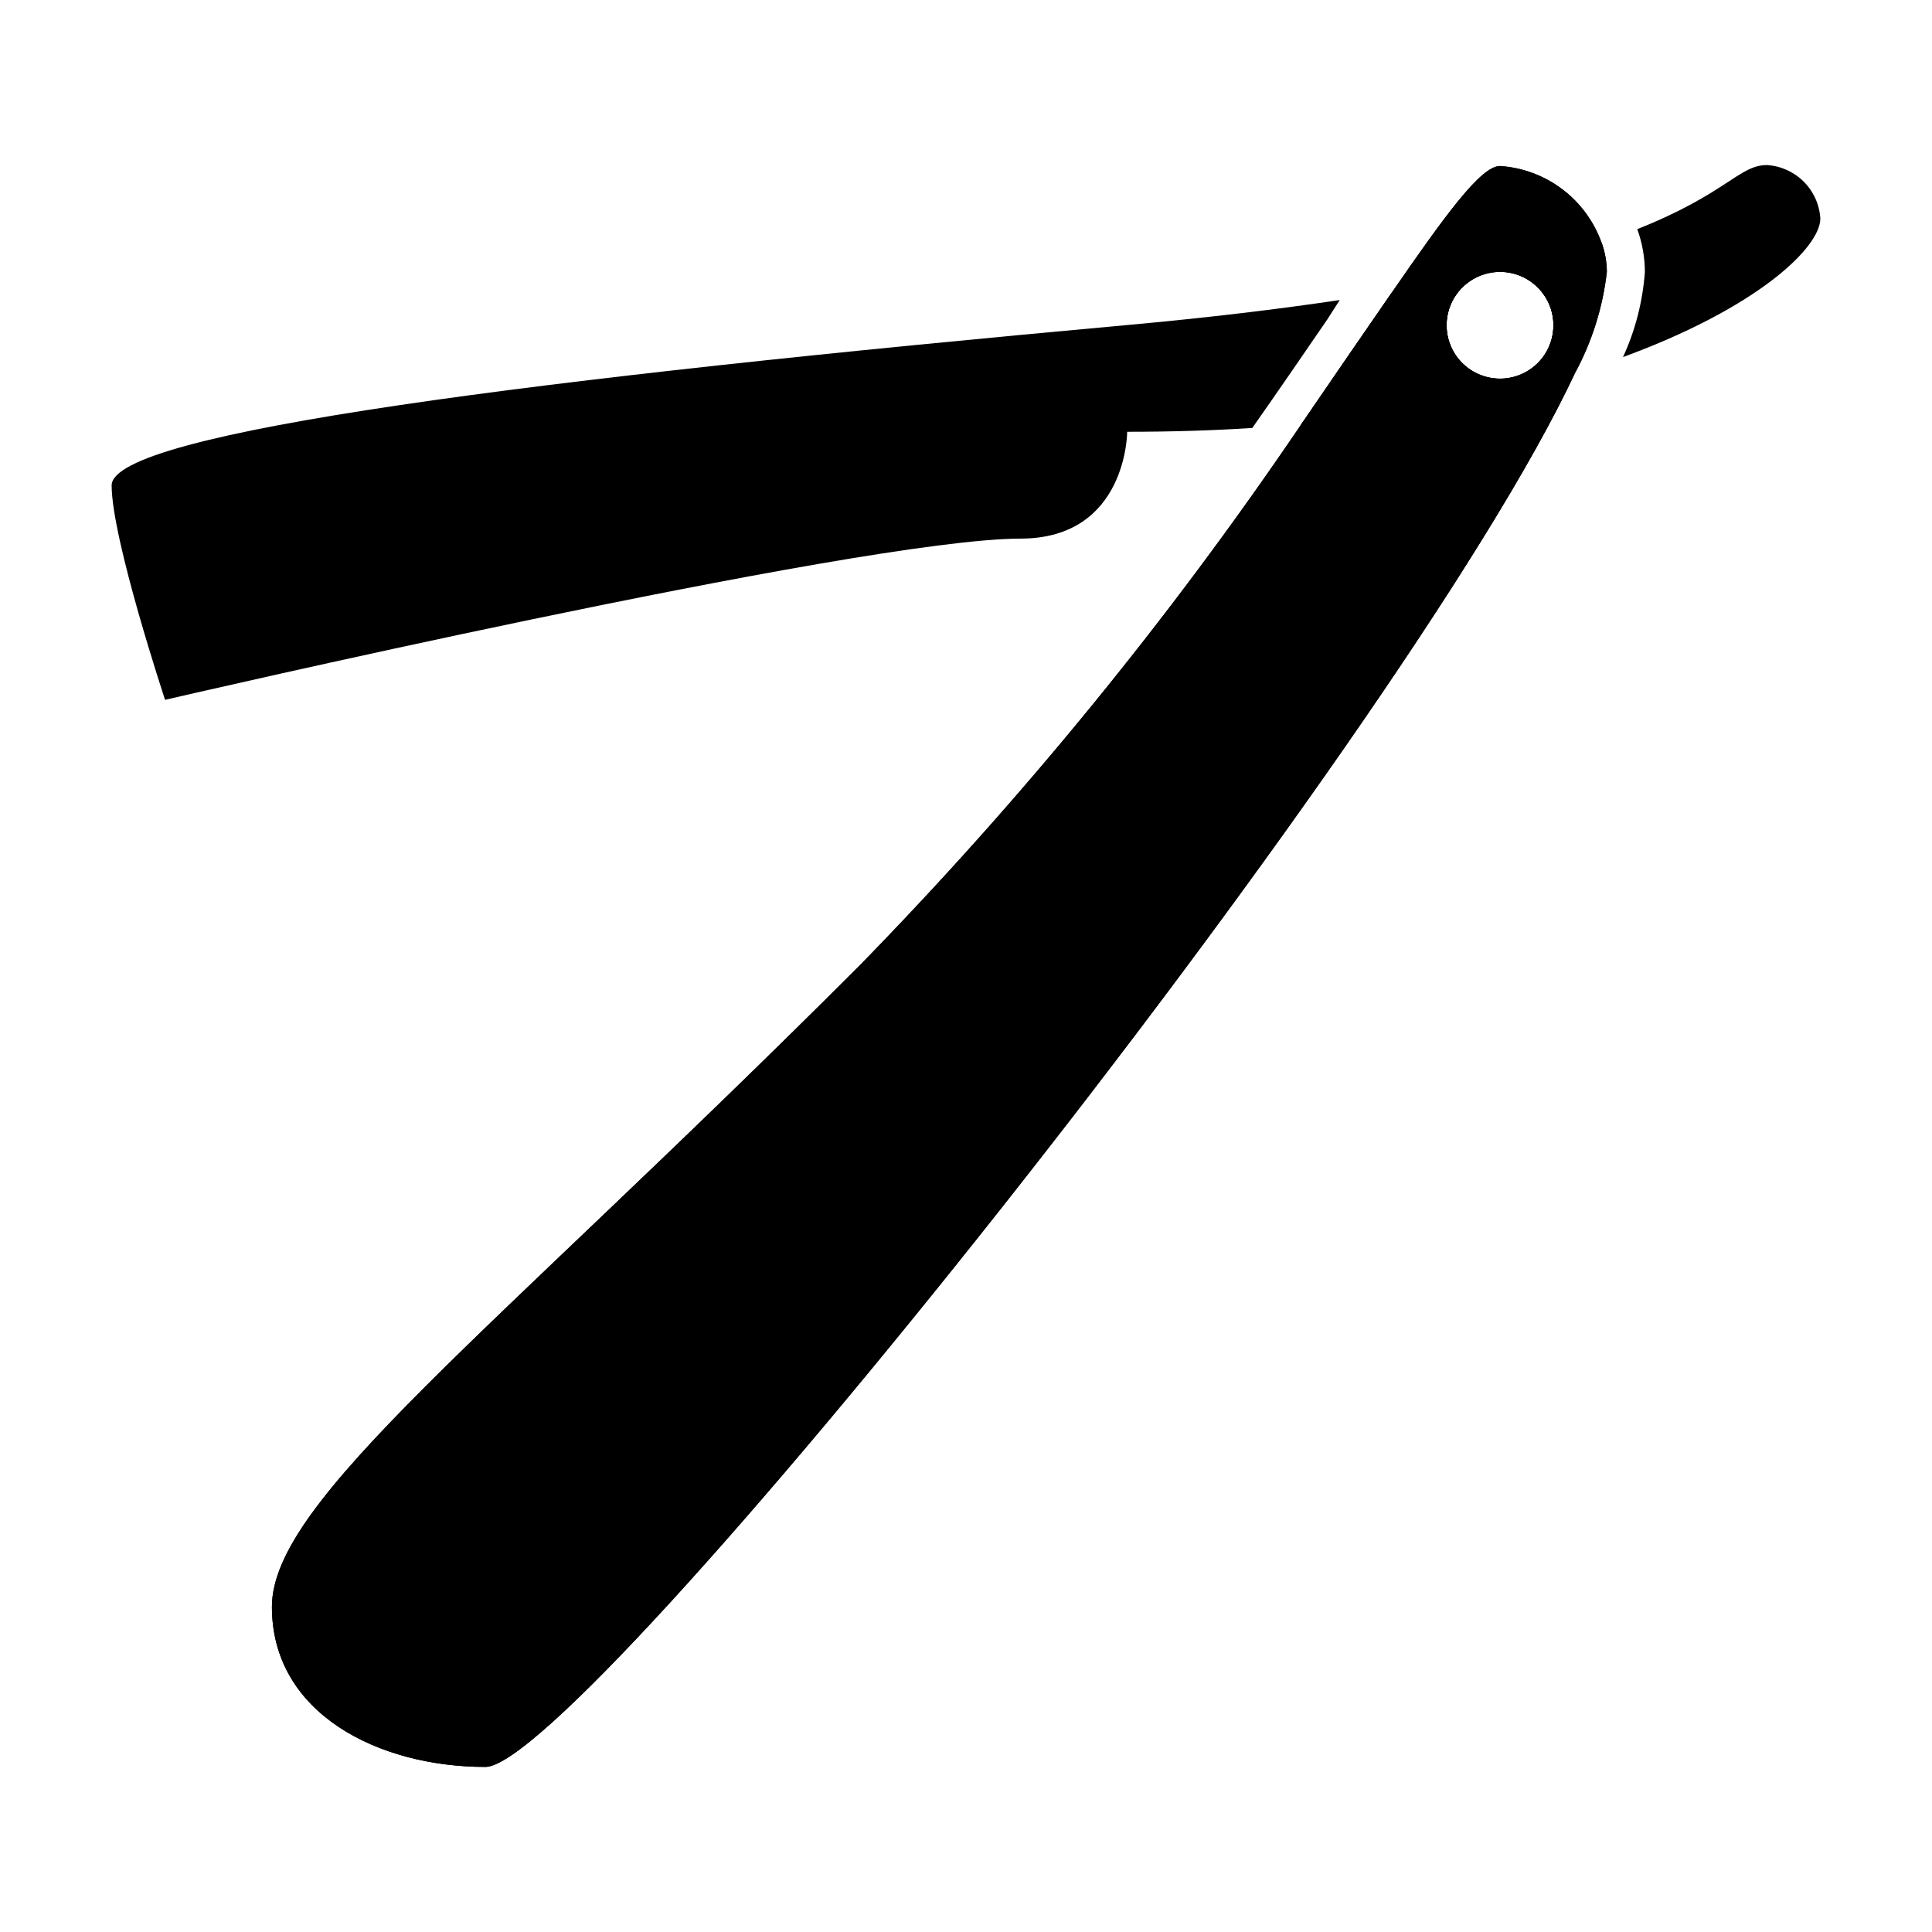 <?xml version="1.0" encoding="UTF-8"?>
<!-- Uploaded to: ICON Repo, www.iconrepo.com, Generator: ICON Repo Mixer Tools -->
<svg fill="#000000" width="800px" height="800px" version="1.1" viewBox="144 144 512 512" xmlns="http://www.w3.org/2000/svg">
 <g>
  <path d="m495.72 228.7c-5.996 8.715-12.594 18.391-19.852 28.719-10.48 0.672-21.531 1.008-33.152 1.008 0 0 0 28.312-28.312 28.312-42.723 0.051-226.66 42.723-226.66 42.723s-14.156-42.672-14.156-56.828 113.21-28.312 268.88-42.473c21.715-1.965 40.305-4.231 56.578-6.648z"/>
  <path d="m568.37 208.15c-18.109 5.801-36.637 10.215-55.418 13.199-6.953 10.078-15.113 21.914-24.234 35.266 24.574-2.066 48.867-6.66 72.5-13.703 4.519-8.324 7.394-17.441 8.461-26.852 0.039-2.695-0.406-5.371-1.309-7.91zm-26.852 36.172c-5.727 0-10.891-3.449-13.082-8.738-2.191-5.289-0.977-11.379 3.07-15.43 4.051-4.047 10.137-5.258 15.43-3.066 5.289 2.191 8.738 7.352 8.738 13.078 0 3.754-1.492 7.356-4.148 10.012-2.652 2.652-6.254 4.144-10.008 4.144z"/>
  <path d="m626.41 201.9c0 7.707-16.676 23.68-52.297 36.727 3.273-7.113 5.234-14.762 5.797-22.57-0.016-3.867-0.699-7.703-2.016-11.336 23.629-9.371 27.004-16.98 34.359-16.98 3.68 0.227 7.152 1.793 9.758 4.398 2.609 2.609 4.172 6.078 4.398 9.762z"/>
  <path d="m568.37 208.15c-2.039-5.602-5.664-10.488-10.43-14.066-4.769-3.578-10.473-5.695-16.422-6.086-5.039 0-14.359 12.797-28.719 33.605-6.953 10.078-15.113 21.914-24.234 35.266-34.633 51.086-73.75 98.984-116.88 143.13-99.047 99.047-155.62 141.52-155.62 169.83s28.266 42.422 56.578 42.422c25.191 0 242.84-271.35 288.73-369.34h-0.004c4.523-8.324 7.394-17.441 8.465-26.852-0.012-2.703-0.504-5.383-1.461-7.91zm-12.695 22.016c0.02 5.731-3.418 10.91-8.703 13.117-5.289 2.207-11.387 1.008-15.445-3.039-4.062-4.043-5.281-10.137-3.094-15.434s7.356-8.75 13.086-8.75c7.797 0 14.129 6.309 14.156 14.105z"/>
  <path d="m568.37 208.15c-2.039-5.602-5.664-10.488-10.43-14.066-4.769-3.578-10.473-5.695-16.422-6.086-5.039 0-14.359 12.797-28.719 33.605-6.953 10.078-15.113 21.914-24.234 35.266-34.633 51.086-73.75 98.984-116.88 143.13-99.047 99.047-155.62 141.52-155.62 169.83s28.266 42.422 56.578 42.422c25.191 0 242.84-271.35 288.73-369.34h-0.004c4.523-8.324 7.394-17.441 8.465-26.852-0.012-2.703-0.504-5.383-1.461-7.91zm-12.695 22.016c0.02 5.731-3.418 10.91-8.703 13.117-5.289 2.207-11.387 1.008-15.445-3.039-4.062-4.043-5.281-10.137-3.094-15.434s7.356-8.75 13.086-8.75c7.797 0 14.129 6.309 14.156 14.105z"/>
 </g>
</svg>